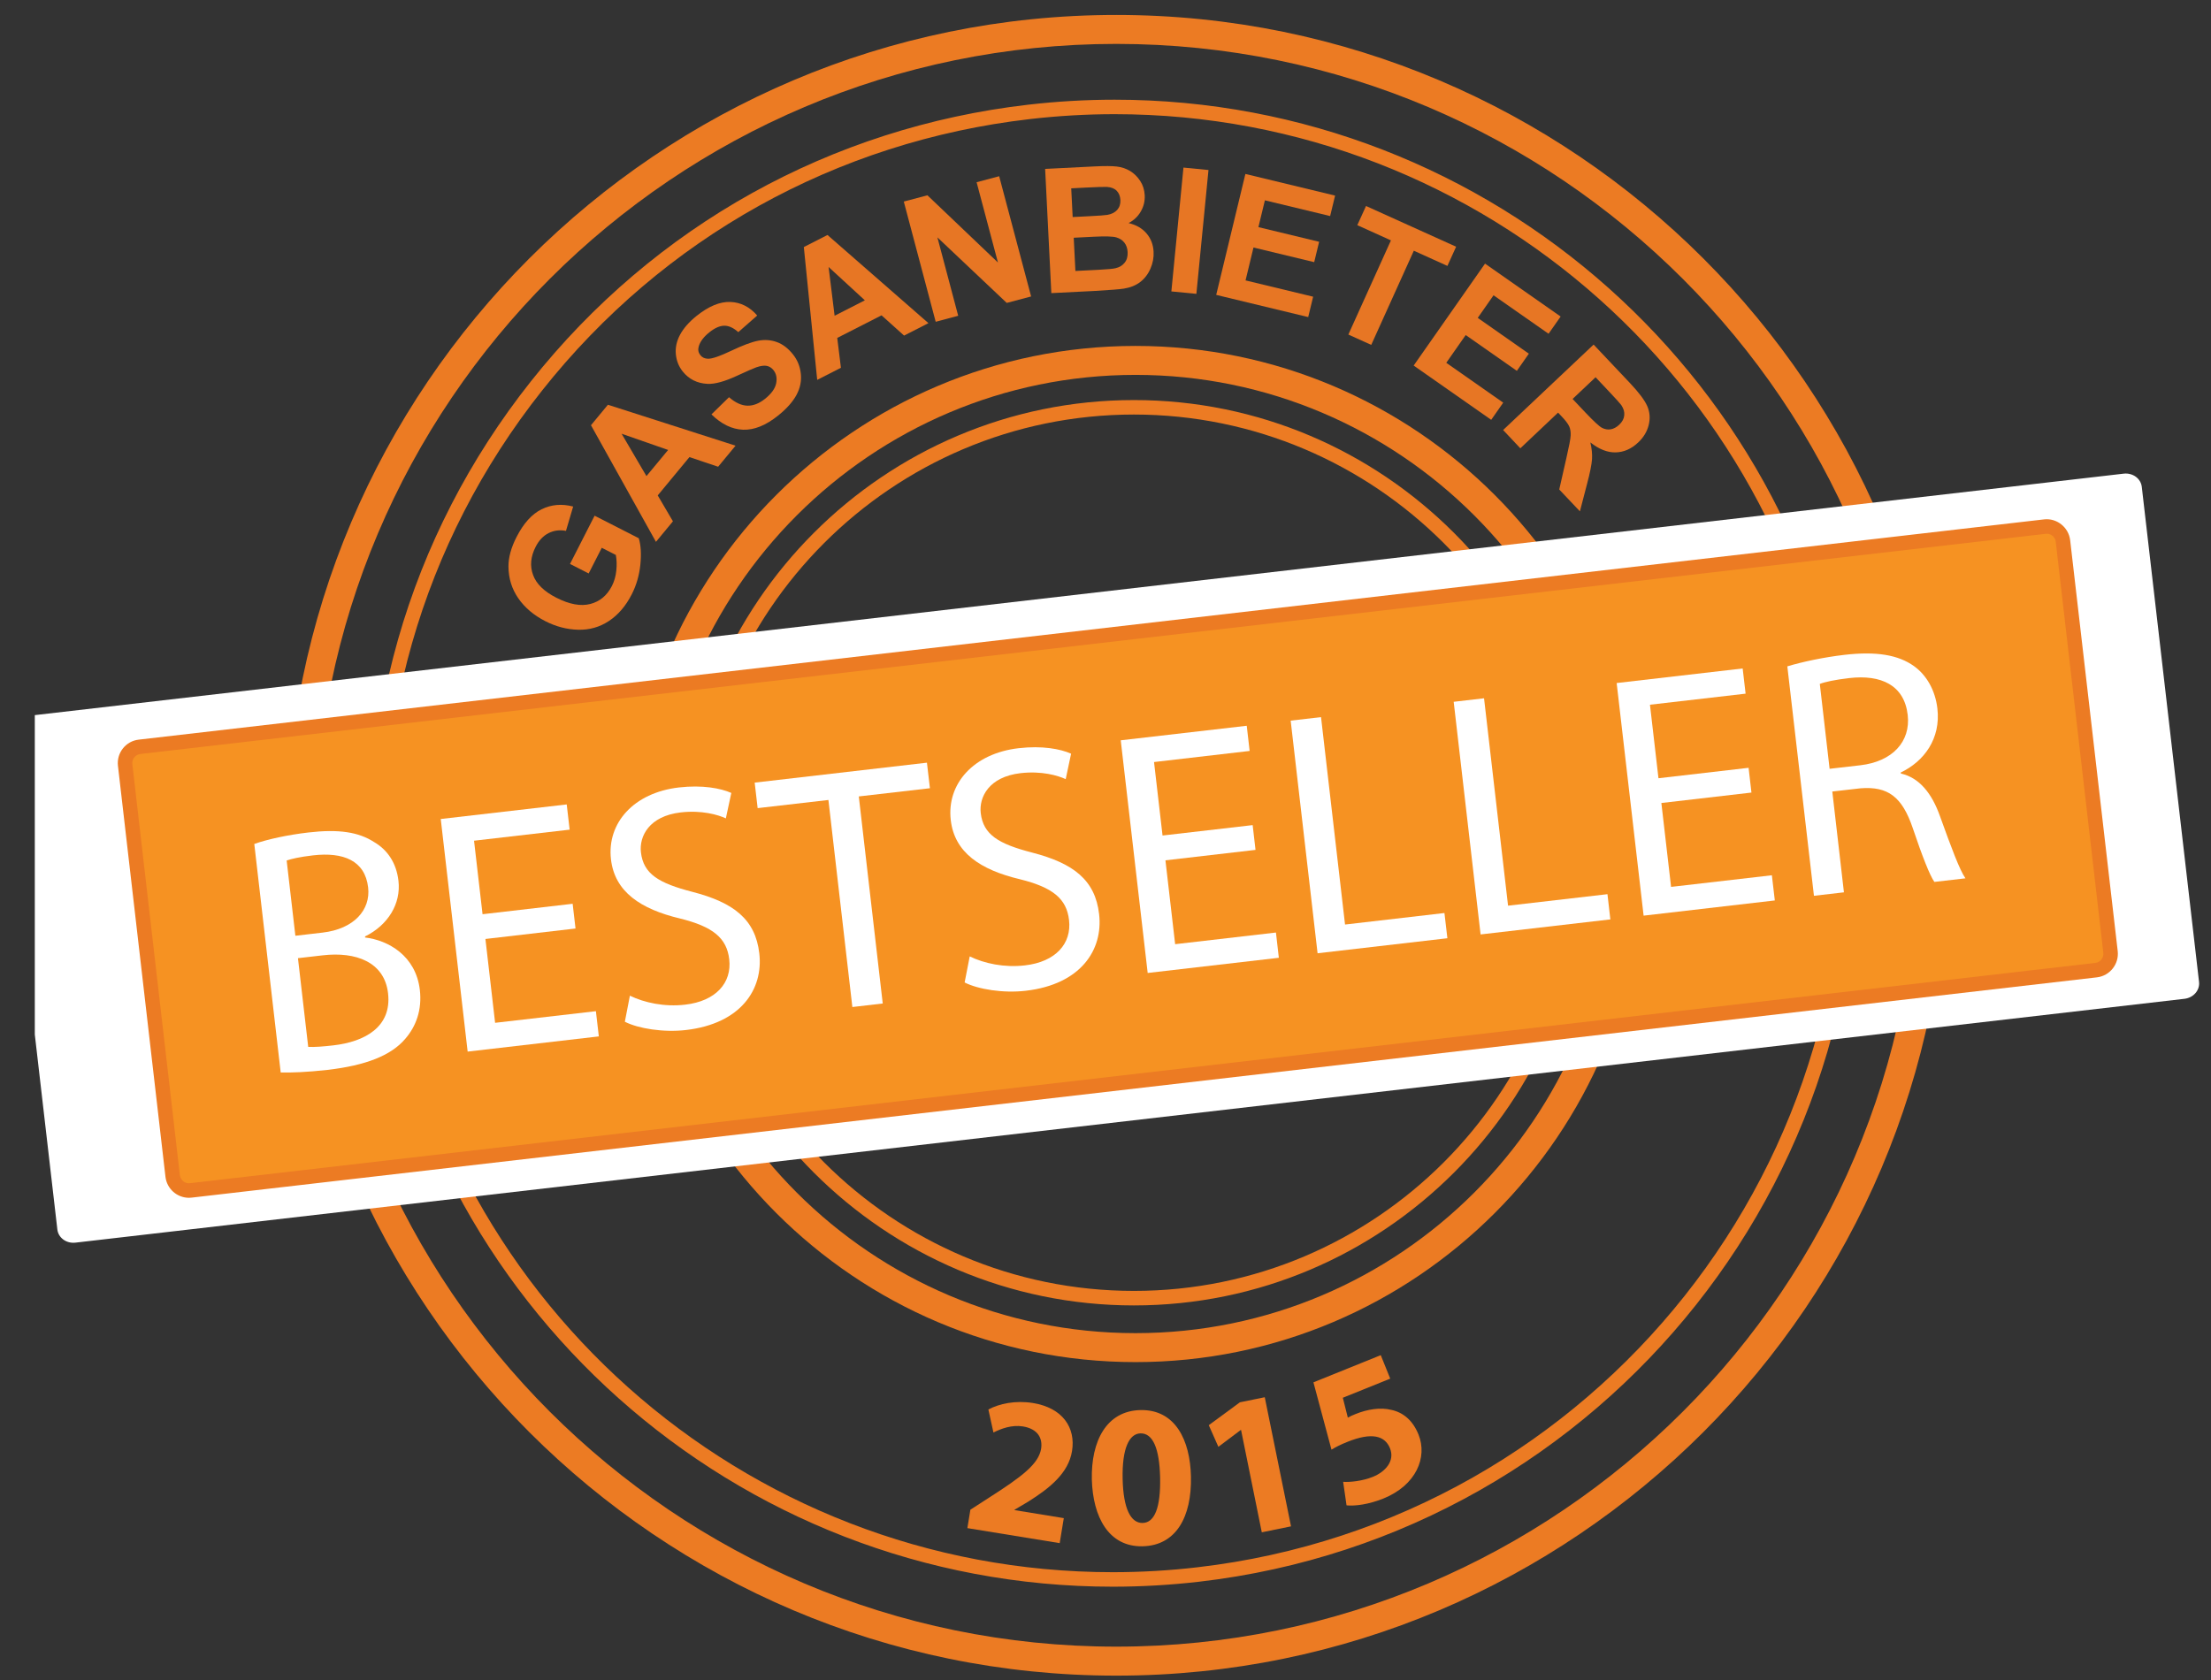 <?xml version="1.0" encoding="utf-8"?>
<!-- Generator: Adobe Illustrator 15.0.0, SVG Export Plug-In . SVG Version: 6.00 Build 0)  -->
<!DOCTYPE svg PUBLIC "-//W3C//DTD SVG 1.1//EN" "http://www.w3.org/Graphics/SVG/1.1/DTD/svg11.dtd">
<svg version="1.1" id="Layer_1" xmlns="http://www.w3.org/2000/svg" xmlns:xlink="http://www.w3.org/1999/xlink" x="0px" y="0px"
	 width="100px" height="76px" viewBox="0 0 100 76" enable-background="new 0 0 100 76" xml:space="preserve">
<rect x="0" y="0" width="100" height="76" fill="#333333" stroke="none"/>
<g>
	<g>
		<g>
			<defs>
				<rect id="SVGID_1_" x="1.574" y="-6" width="98.275" height="87.355"/>
			</defs>
			<clipPath id="SVGID_2_">
				<use xlink:href="#SVGID_1_"  overflow="visible"/>
			</clipPath>
			<g clip-path="url(#SVGID_2_)">
				<path fill="#EC7B23" d="M50.488,75.803c-20.712,0-37.563-16.852-37.563-37.564c0-20.711,16.851-37.563,37.563-37.563
					c20.712,0,37.564,16.851,37.564,37.563C88.053,58.951,71.2,75.803,50.488,75.803z M50.488,1.986
					c-19.99,0-36.252,16.263-36.252,36.252c0,19.99,16.263,36.253,36.252,36.253c19.99,0,36.253-16.263,36.253-36.253
					C86.741,18.249,70.479,1.986,50.488,1.986z"/>
			</g>
		</g>
	</g>
	<g>
		<g>
			<defs>
				<rect id="SVGID_3_" x="1.574" y="-6" width="98.275" height="87.355"/>
			</defs>
			<clipPath id="SVGID_4_">
				<use xlink:href="#SVGID_3_"  overflow="visible"/>
			</clipPath>
			<g clip-path="url(#SVGID_4_)">
				<path fill="#EC7B23" d="M50.33,71.779c-17.063,0-31.411-12.801-33.372-29.773c-1.032-8.925,1.473-17.716,7.054-24.755
					c5.581-7.04,13.569-11.484,22.493-12.515c1.296-0.15,2.61-0.226,3.907-0.226c17.059,0,31.402,12.799,33.365,29.771
					c2.131,18.42-11.125,35.141-29.545,37.273C52.938,71.703,51.624,71.779,50.33,71.779z M50.411,5.165
					c-1.271,0-2.56,0.075-3.832,0.222c-8.75,1.011-16.583,5.369-22.054,12.271c-5.472,6.902-7.928,15.521-6.917,24.271
					c1.924,16.645,15.991,29.194,32.722,29.194c1.27,0,2.557-0.074,3.826-0.222c18.063-2.092,31.059-18.485,28.971-36.547
					C81.202,17.714,67.139,5.165,50.411,5.165z"/>
			</g>
		</g>
	</g>
	<g>
		<g>
			<defs>
				<rect id="SVGID_5_" x="1.574" y="-6" width="98.275" height="87.355"/>
			</defs>
			<clipPath id="SVGID_6_">
				<use xlink:href="#SVGID_5_"  overflow="visible"/>
			</clipPath>
			<g clip-path="url(#SVGID_6_)">
				<path fill="#EC7B23" d="M51.357,61.619c-12.674,0-22.985-10.313-22.985-22.985s10.311-22.985,22.985-22.985
					c12.674,0,22.985,10.311,22.985,22.985C74.343,51.309,64.031,61.619,51.357,61.619z M51.357,16.959
					c-11.952,0-21.674,9.723-21.674,21.674c0,11.951,9.723,21.676,21.674,21.676c11.951,0,21.675-9.725,21.675-21.676
					C73.032,26.682,63.309,16.959,51.357,16.959z"/>
			</g>
		</g>
	</g>
	<g>
		<g>
			<defs>
				<rect id="SVGID_7_" x="1.574" y="-6" width="98.275" height="87.355"/>
			</defs>
			<clipPath id="SVGID_8_">
				<use xlink:href="#SVGID_7_"  overflow="visible"/>
			</clipPath>
			<g clip-path="url(#SVGID_8_)">
				<path fill="#EC7B23" d="M51.285,59.055c-11.292,0-20.478-9.187-20.478-20.479s9.187-20.478,20.478-20.478
					c11.292,0,20.479,9.187,20.479,20.478C71.764,49.868,62.577,59.055,51.285,59.055z M51.285,18.753
					c-10.93,0-19.823,8.893-19.823,19.823c0,10.931,8.893,19.822,19.823,19.822c10.931,0,19.822-8.893,19.822-19.822
					C71.107,27.646,62.216,18.753,51.285,18.753z"/>
			</g>
		</g>
	</g>
	<g>
		<g>
			<defs>
				<rect id="SVGID_9_" x="1.574" y="-6" width="98.275" height="87.355"/>
			</defs>
			<clipPath id="SVGID_10_">
				<use xlink:href="#SVGID_9_"  overflow="visible"/>
			</clipPath>
			<g clip-path="url(#SVGID_10_)">
				<path fill="#FFFFFF" d="M99.459,44.42c0.043,0.375-0.252,0.717-0.66,0.764L3.41,56.215c-0.407,0.047-0.773-0.219-0.816-0.596
					l-2.59-22.395c-0.045-0.375,0.251-0.72,0.659-0.768l95.39-11.029c0.408-0.046,0.773,0.22,0.816,0.594L99.459,44.42z"/>
			</g>
		</g>
	</g>
	<g>
		<g>
			<defs>
				<rect id="SVGID_11_" x="1.574" y="-6" width="98.275" height="87.355"/>
			</defs>
			<clipPath id="SVGID_12_">
				<use xlink:href="#SVGID_11_"  overflow="visible"/>
			</clipPath>
			<g clip-path="url(#SVGID_12_)">
				<path fill="#F69222" d="M95.456,43.064c0.046,0.408-0.245,0.773-0.651,0.822L8.634,53.852c-0.408,0.047-0.777-0.246-0.825-0.651
					L5.66,34.607c-0.047-0.408,0.245-0.776,0.653-0.823l86.169-9.962c0.408-0.049,0.774,0.244,0.822,0.652L95.456,43.064z"/>
			</g>
		</g>
	</g>
	<g>
		<g>
			<defs>
				<rect id="SVGID_13_" x="1.574" y="-6" width="98.275" height="87.355"/>
			</defs>
			<clipPath id="SVGID_14_">
				<use xlink:href="#SVGID_13_"  overflow="visible"/>
			</clipPath>
			<g clip-path="url(#SVGID_14_)">
				<path fill="#EC7B23" d="M8.548,54.186c-0.543,0-1-0.408-1.064-0.947L5.335,34.646c-0.033-0.285,0.046-0.564,0.224-0.789
					c0.178-0.225,0.432-0.365,0.716-0.397l86.168-9.963c0.582-0.072,1.119,0.358,1.187,0.94l2.151,18.59
					c0.066,0.586-0.355,1.117-0.938,1.186L8.671,54.178C8.63,54.182,8.589,54.186,8.548,54.186z M92.57,24.144L6.351,34.109
					c-0.111,0.013-0.209,0.066-0.278,0.154c-0.069,0.086-0.1,0.194-0.087,0.305l2.149,18.593c0.024,0.21,0.202,0.368,0.413,0.368
					l0.048-0.004l86.169-9.965c0.228-0.025,0.391-0.232,0.364-0.461l-2.151-18.588C92.955,24.302,92.779,24.144,92.57,24.144z"/>
			</g>
		</g>
	</g>
</g>
<g enable-background="new    ">
	<path fill="#FFFFFF" d="M11.501,38.18c0.577-0.209,1.519-0.414,2.455-0.521c1.358-0.158,2.26-0.022,2.962,0.433
		c0.593,0.344,1.009,0.928,1.104,1.756c0.119,1.028-0.465,2-1.513,2.516l0.005,0.047c1.027,0.119,2.294,0.813,2.475,2.373
		c0.104,0.904-0.173,1.65-0.662,2.213c-0.641,0.754-1.791,1.203-3.509,1.402c-0.937,0.106-1.662,0.129-2.122,0.119L11.501,38.18z
		 M13.359,42.332l1.232-0.143c1.421-0.166,2.176-1.027,2.059-2.043c-0.141-1.217-1.12-1.609-2.494-1.451
		c-0.624,0.072-0.979,0.16-1.191,0.232L13.359,42.332z M13.94,47.359c0.286,0.014,0.662-0.014,1.146-0.07
		c1.405-0.162,2.642-0.828,2.465-2.357c-0.165-1.422-1.469-1.887-2.952-1.715l-1.123,0.129L13.94,47.359z"/>
	<path fill="#FFFFFF" d="M26.03,42.004l-4.075,0.473l0.438,3.793l4.559-0.526l0.132,1.141l-5.933,0.687l-1.217-10.522l5.698-0.659
		l0.132,1.141l-4.324,0.5l0.385,3.326l4.075-0.473L26.03,42.004z"/>
	<path fill="#FFFFFF" d="M28.489,45.043c0.654,0.318,1.563,0.516,2.5,0.406c1.389-0.16,2.116-0.987,1.993-2.051
		c-0.111-0.967-0.741-1.479-2.223-1.846c-1.79-0.427-2.956-1.21-3.126-2.677c-0.189-1.64,1.027-3.015,3.073-3.252
		c1.062-0.122,1.887,0.035,2.37,0.248l-0.247,1.151c-0.352-0.164-1.088-0.379-2.04-0.27c-1.437,0.166-1.884,1.088-1.801,1.805
		c0.113,0.984,0.81,1.396,2.327,1.789c1.859,0.48,2.849,1.236,3.027,2.783c0.188,1.623-0.835,3.18-3.317,3.467
		c-1.015,0.118-2.159-0.064-2.764-0.375L28.489,45.043z"/>
</g>
<g enable-background="new    ">
	<path fill="#FFFFFF" d="M37.468,36.189l-3.201,0.369l-0.134-1.154l7.791-0.902l0.135,1.156l-3.217,0.371l1.083,9.367l-1.374,0.16
		L37.468,36.189z"/>
</g>
<g enable-background="new    ">
	<path fill="#FFFFFF" d="M43.859,43.266c0.654,0.319,1.563,0.516,2.498,0.406c1.391-0.16,2.117-0.986,1.994-2.05
		c-0.11-0.968-0.74-1.479-2.223-1.847c-1.79-0.426-2.957-1.209-3.127-2.676c-0.189-1.641,1.027-3.016,3.073-3.252
		c1.063-0.123,1.888,0.034,2.37,0.248L48.2,35.247c-0.353-0.165-1.089-0.38-2.041-0.271c-1.437,0.166-1.884,1.088-1.802,1.806
		c0.115,0.983,0.812,1.396,2.328,1.788c1.858,0.48,2.849,1.236,3.026,2.783c0.188,1.623-0.835,3.181-3.317,3.467
		c-1.015,0.119-2.158-0.065-2.765-0.375L43.859,43.266z"/>
	<path fill="#FFFFFF" d="M56.785,38.447l-4.074,0.472l0.439,3.794l4.559-0.527l0.131,1.142l-5.932,0.687L50.689,33.49l5.699-0.658
		l0.131,1.139l-4.324,0.502l0.385,3.324l4.076-0.471L56.785,38.447z"/>
	<path fill="#FFFFFF" d="M58.375,32.6l1.373-0.159l1.086,9.383l4.496-0.521l0.133,1.141l-5.871,0.68L58.375,32.6z"/>
	<path fill="#FFFFFF" d="M65.748,31.748l1.373-0.159l1.086,9.382l4.496-0.52l0.131,1.141l-5.869,0.68L65.748,31.748z"/>
	<path fill="#FFFFFF" d="M79.215,35.854l-4.074,0.472l0.439,3.795l4.559-0.526l0.133,1.139l-5.934,0.688l-1.219-10.523l5.699-0.659
		l0.133,1.14l-4.326,0.5l0.385,3.326l4.076-0.472L79.215,35.854z"/>
	<path fill="#FFFFFF" d="M80.838,30.145c0.672-0.205,1.66-0.414,2.582-0.521c1.451-0.168,2.436,0.003,3.143,0.507
		c0.57,0.408,0.965,1.091,1.062,1.918c0.16,1.374-0.606,2.396-1.658,2.898l0.007,0.046c0.827,0.188,1.399,0.882,1.774,1.946
		c0.515,1.428,0.881,2.414,1.146,2.795l-1.406,0.162c-0.207-0.293-0.545-1.154-0.977-2.435c-0.48-1.416-1.121-1.896-2.359-1.8
		l-1.28,0.146l0.526,4.56l-1.356,0.157L80.838,30.145z M82.75,34.779l1.391-0.16c1.451-0.168,2.279-1.07,2.142-2.273
		c-0.156-1.358-1.21-1.837-2.646-1.671c-0.654,0.076-1.103,0.175-1.33,0.264L82.75,34.779z"/>
</g>
<g enable-background="new    ">
	<path fill="#EC7B23" d="M43.753,69.129l0.136-0.833l0.861-0.556c1.482-0.948,2.216-1.508,2.337-2.193
		c0.078-0.479-0.14-0.904-0.819-1.018c-0.506-0.082-0.99,0.1-1.336,0.275l-0.229-1.041c0.489-0.265,1.229-0.422,2.019-0.293
		c1.34,0.219,1.937,1.114,1.764,2.174c-0.162,0.996-0.998,1.668-1.981,2.287l-0.616,0.364l-0.003,0.019l2.228,0.363l-0.186,1.131
		L43.753,69.129z"/>
</g>
<g enable-background="new    ">
	<path fill="#EC7B23" d="M53.865,66.795c0.039,1.833-0.676,3.123-2.188,3.156c-1.541,0.033-2.248-1.336-2.295-3.021
		c-0.037-1.734,0.657-3.105,2.197-3.141C53.165,63.755,53.829,65.162,53.865,66.795z M50.775,66.898
		c0.029,1.365,0.373,2.01,0.906,1.998c0.541-0.013,0.818-0.697,0.789-2.055c-0.029-1.318-0.328-2.011-0.888-1.998
		C51.079,64.855,50.745,65.505,50.775,66.898z"/>
</g>
<g enable-background="new    ">
	<path fill="#EC7B23" d="M56.131,64.689l-0.018,0.004l-1.008,0.758l-0.434-0.979l1.409-1.035l1.123-0.229l1.188,5.841l-1.322,0.27
		L56.131,64.689z"/>
</g>
<g enable-background="new    ">
	<path fill="#EC7B23" d="M62.878,62.367l-2.144,0.865l0.226,0.898c0.112-0.064,0.214-0.105,0.351-0.162
		c0.526-0.213,1.119-0.313,1.615-0.188c0.53,0.111,0.971,0.47,1.231,1.115c0.415,1.027-0.101,2.295-1.589,2.896
		c-0.672,0.271-1.295,0.347-1.666,0.308l-0.153-1.064c0.287,0.021,0.851-0.026,1.353-0.229c0.535-0.218,1.002-0.701,0.765-1.289
		c-0.229-0.568-0.821-0.736-1.927-0.289c-0.307,0.123-0.512,0.227-0.719,0.351l-0.816-3.044l3.045-1.23L62.878,62.367z"/>
</g>
<g>
	<circle fill="none" cx="51.05" cy="38.531" r="25.409"/>
</g>
<g enable-background="new    ">
	<path fill="#E77624" d="M26.625,25.942l-0.844-0.431l1.112-2.182l1.997,1.019c0.098,0.317,0.121,0.716,0.072,1.198
		c-0.05,0.482-0.18,0.93-0.39,1.342c-0.268,0.524-0.61,0.925-1.029,1.203c-0.419,0.278-0.884,0.41-1.393,0.397
		c-0.509-0.013-1.004-0.141-1.485-0.387c-0.521-0.266-0.931-0.613-1.225-1.038c-0.293-0.426-0.441-0.905-0.443-1.438
		c-0.002-0.406,0.119-0.849,0.363-1.327c0.317-0.623,0.696-1.043,1.135-1.259c0.44-0.217,0.916-0.258,1.428-0.124l-0.325,1.101
		c-0.282-0.055-0.544-0.021-0.786,0.101c-0.242,0.122-0.438,0.329-0.586,0.621c-0.227,0.442-0.265,0.866-0.117,1.27
		c0.146,0.404,0.496,0.748,1.049,1.029c0.594,0.304,1.107,0.398,1.54,0.286c0.433-0.113,0.758-0.384,0.977-0.813
		c0.108-0.212,0.175-0.446,0.2-0.702c0.026-0.255,0.019-0.489-0.022-0.703l-0.636-0.324L26.625,25.942z"/>
</g>
<g enable-background="new    ">
	<path fill="#E77624" d="M33.268,20.162l-0.788,0.952l-1.298-0.436l-1.434,1.733l0.688,1.172l-0.768,0.929l-2.939-5.276l0.766-0.926
		L33.268,20.162z M30.218,20.355l-2.104-0.734l1.124,1.917L30.218,20.355z"/>
</g>
<g enable-background="new    ">
	<path fill="#E77624" d="M32.178,18.746l0.794-0.777c0.285,0.248,0.561,0.375,0.828,0.383c0.267,0.008,0.535-0.096,0.805-0.313
		c0.285-0.229,0.452-0.462,0.5-0.698c0.047-0.238,0.006-0.437-0.124-0.599c-0.083-0.104-0.185-0.167-0.304-0.191
		c-0.119-0.023-0.276-0.001-0.471,0.066c-0.133,0.048-0.421,0.174-0.863,0.378c-0.569,0.265-1.019,0.388-1.349,0.37
		c-0.464-0.025-0.834-0.21-1.113-0.557c-0.18-0.224-0.284-0.484-0.313-0.78c-0.029-0.296,0.033-0.591,0.189-0.884
		c0.158-0.293,0.404-0.576,0.741-0.847c0.55-0.442,1.062-0.655,1.534-0.637c0.472,0.018,0.877,0.223,1.215,0.614l-0.854,0.751
		c-0.22-0.195-0.432-0.292-0.635-0.29c-0.204,0.002-0.432,0.103-0.68,0.303c-0.258,0.207-0.417,0.421-0.478,0.645
		c-0.04,0.143-0.013,0.272,0.078,0.386c0.083,0.104,0.198,0.157,0.346,0.16c0.187,0.004,0.536-0.117,1.05-0.361
		c0.513-0.244,0.916-0.395,1.209-0.453c0.295-0.057,0.576-0.039,0.844,0.057c0.268,0.094,0.514,0.28,0.736,0.557
		c0.202,0.252,0.321,0.543,0.357,0.875c0.037,0.332-0.029,0.654-0.198,0.966c-0.17,0.312-0.445,0.621-0.826,0.927
		c-0.555,0.446-1.083,0.66-1.587,0.643C33.108,19.42,32.63,19.189,32.178,18.746z"/>
</g>
<g enable-background="new    ">
	<path fill="#E77624" d="M41.992,14.619l-1.102,0.562l-1.019-0.916l-2.004,1.022l0.167,1.35l-1.073,0.548l-0.605-6.009l1.07-0.546
		L41.992,14.619z M39.116,13.586l-1.64-1.508l0.272,2.206L39.116,13.586z"/>
</g>
<g enable-background="new    ">
	<path fill="#E77624" d="M42.32,14.557l-1.443-5.439l1.068-0.284l3.191,3.042l-0.966-3.633l1.021-0.271l1.445,5.439l-1.103,0.292
		l-3.136-2.965l0.941,3.547L42.32,14.557z"/>
</g>
<g enable-background="new    ">
	<path fill="#E77624" d="M47.27,7.641l2.246-0.113c0.445-0.022,0.777-0.02,0.998,0.006c0.221,0.026,0.42,0.094,0.6,0.202
		c0.178,0.109,0.33,0.258,0.455,0.448s0.191,0.406,0.205,0.649c0.013,0.263-0.047,0.508-0.178,0.735
		c-0.131,0.226-0.313,0.401-0.552,0.523c0.347,0.083,0.619,0.24,0.813,0.47c0.197,0.231,0.304,0.509,0.318,0.833
		c0.014,0.256-0.033,0.508-0.141,0.755c-0.105,0.247-0.26,0.449-0.457,0.604c-0.198,0.154-0.448,0.256-0.748,0.304
		c-0.188,0.03-0.645,0.066-1.367,0.107L47.55,13.26L47.27,7.641z M48.45,8.52l0.065,1.299l0.743-0.038
		c0.442-0.022,0.718-0.042,0.823-0.06c0.193-0.033,0.342-0.108,0.447-0.225c0.105-0.117,0.154-0.266,0.146-0.447
		c-0.01-0.174-0.064-0.313-0.166-0.417c-0.101-0.104-0.246-0.162-0.438-0.176c-0.113-0.007-0.436,0.003-0.971,0.03L48.45,8.52z
		 M48.563,10.755l0.076,1.503l1.049-0.053c0.41-0.021,0.668-0.045,0.776-0.074c0.167-0.04,0.302-0.121,0.401-0.245
		c0.101-0.124,0.146-0.285,0.136-0.485c-0.009-0.168-0.058-0.31-0.146-0.423c-0.088-0.114-0.209-0.193-0.367-0.239
		c-0.157-0.046-0.494-0.056-1.01-0.03L48.563,10.755z"/>
</g>
<g enable-background="new    ">
	<path fill="#E77624" d="M52.979,13.183l0.547-5.602l1.132,0.11l-0.548,5.602L52.979,13.183z"/>
</g>
<g enable-background="new    ">
	<path fill="#E77624" d="M55.007,13.34l1.32-5.471l4.057,0.979L60.16,9.774l-2.951-0.712l-0.293,1.213l2.746,0.663l-0.223,0.921
		l-2.746-0.662l-0.359,1.488l3.057,0.737l-0.223,0.922L55.007,13.34z"/>
</g>
<g enable-background="new    ">
	<path fill="#E77624" d="M60.984,15.134l1.926-4.26l-1.521-0.688l0.394-0.867l4.075,1.842l-0.394,0.868l-1.519-0.687l-1.926,4.26
		L60.984,15.134z"/>
</g>
<g enable-background="new    ">
	<path fill="#E77624" d="M63.938,16.537l3.228-4.611l3.419,2.393l-0.546,0.78l-2.488-1.741l-0.715,1.022L69.148,16l-0.543,0.776
		l-2.314-1.619l-0.878,1.255l2.575,1.803l-0.543,0.777L63.938,16.537z"/>
</g>
<g enable-background="new    ">
	<path fill="#E77624" d="M67.984,19.453l4.092-3.865l1.642,1.738c0.413,0.438,0.677,0.79,0.79,1.058
		c0.114,0.269,0.133,0.55,0.059,0.847c-0.075,0.296-0.233,0.559-0.477,0.787c-0.307,0.29-0.646,0.439-1.018,0.447
		c-0.369,0.01-0.75-0.142-1.143-0.451c0.065,0.277,0.09,0.533,0.075,0.766c-0.017,0.234-0.089,0.602-0.221,1.098l-0.326,1.254
		l-0.935-0.988l0.326-1.438c0.118-0.513,0.183-0.848,0.19-1.004c0.008-0.156-0.013-0.293-0.063-0.408
		c-0.053-0.117-0.168-0.271-0.348-0.46l-0.158-0.168l-1.707,1.614L67.984,19.453z M71.126,18.048l0.577,0.611
		c0.375,0.396,0.625,0.628,0.752,0.695c0.127,0.066,0.258,0.09,0.393,0.068c0.133-0.022,0.264-0.092,0.385-0.207
		c0.139-0.13,0.215-0.271,0.229-0.426c0.017-0.153-0.028-0.307-0.133-0.462c-0.054-0.075-0.238-0.281-0.556-0.616l-0.608-0.645
		L71.126,18.048z"/>
</g>
</svg>
